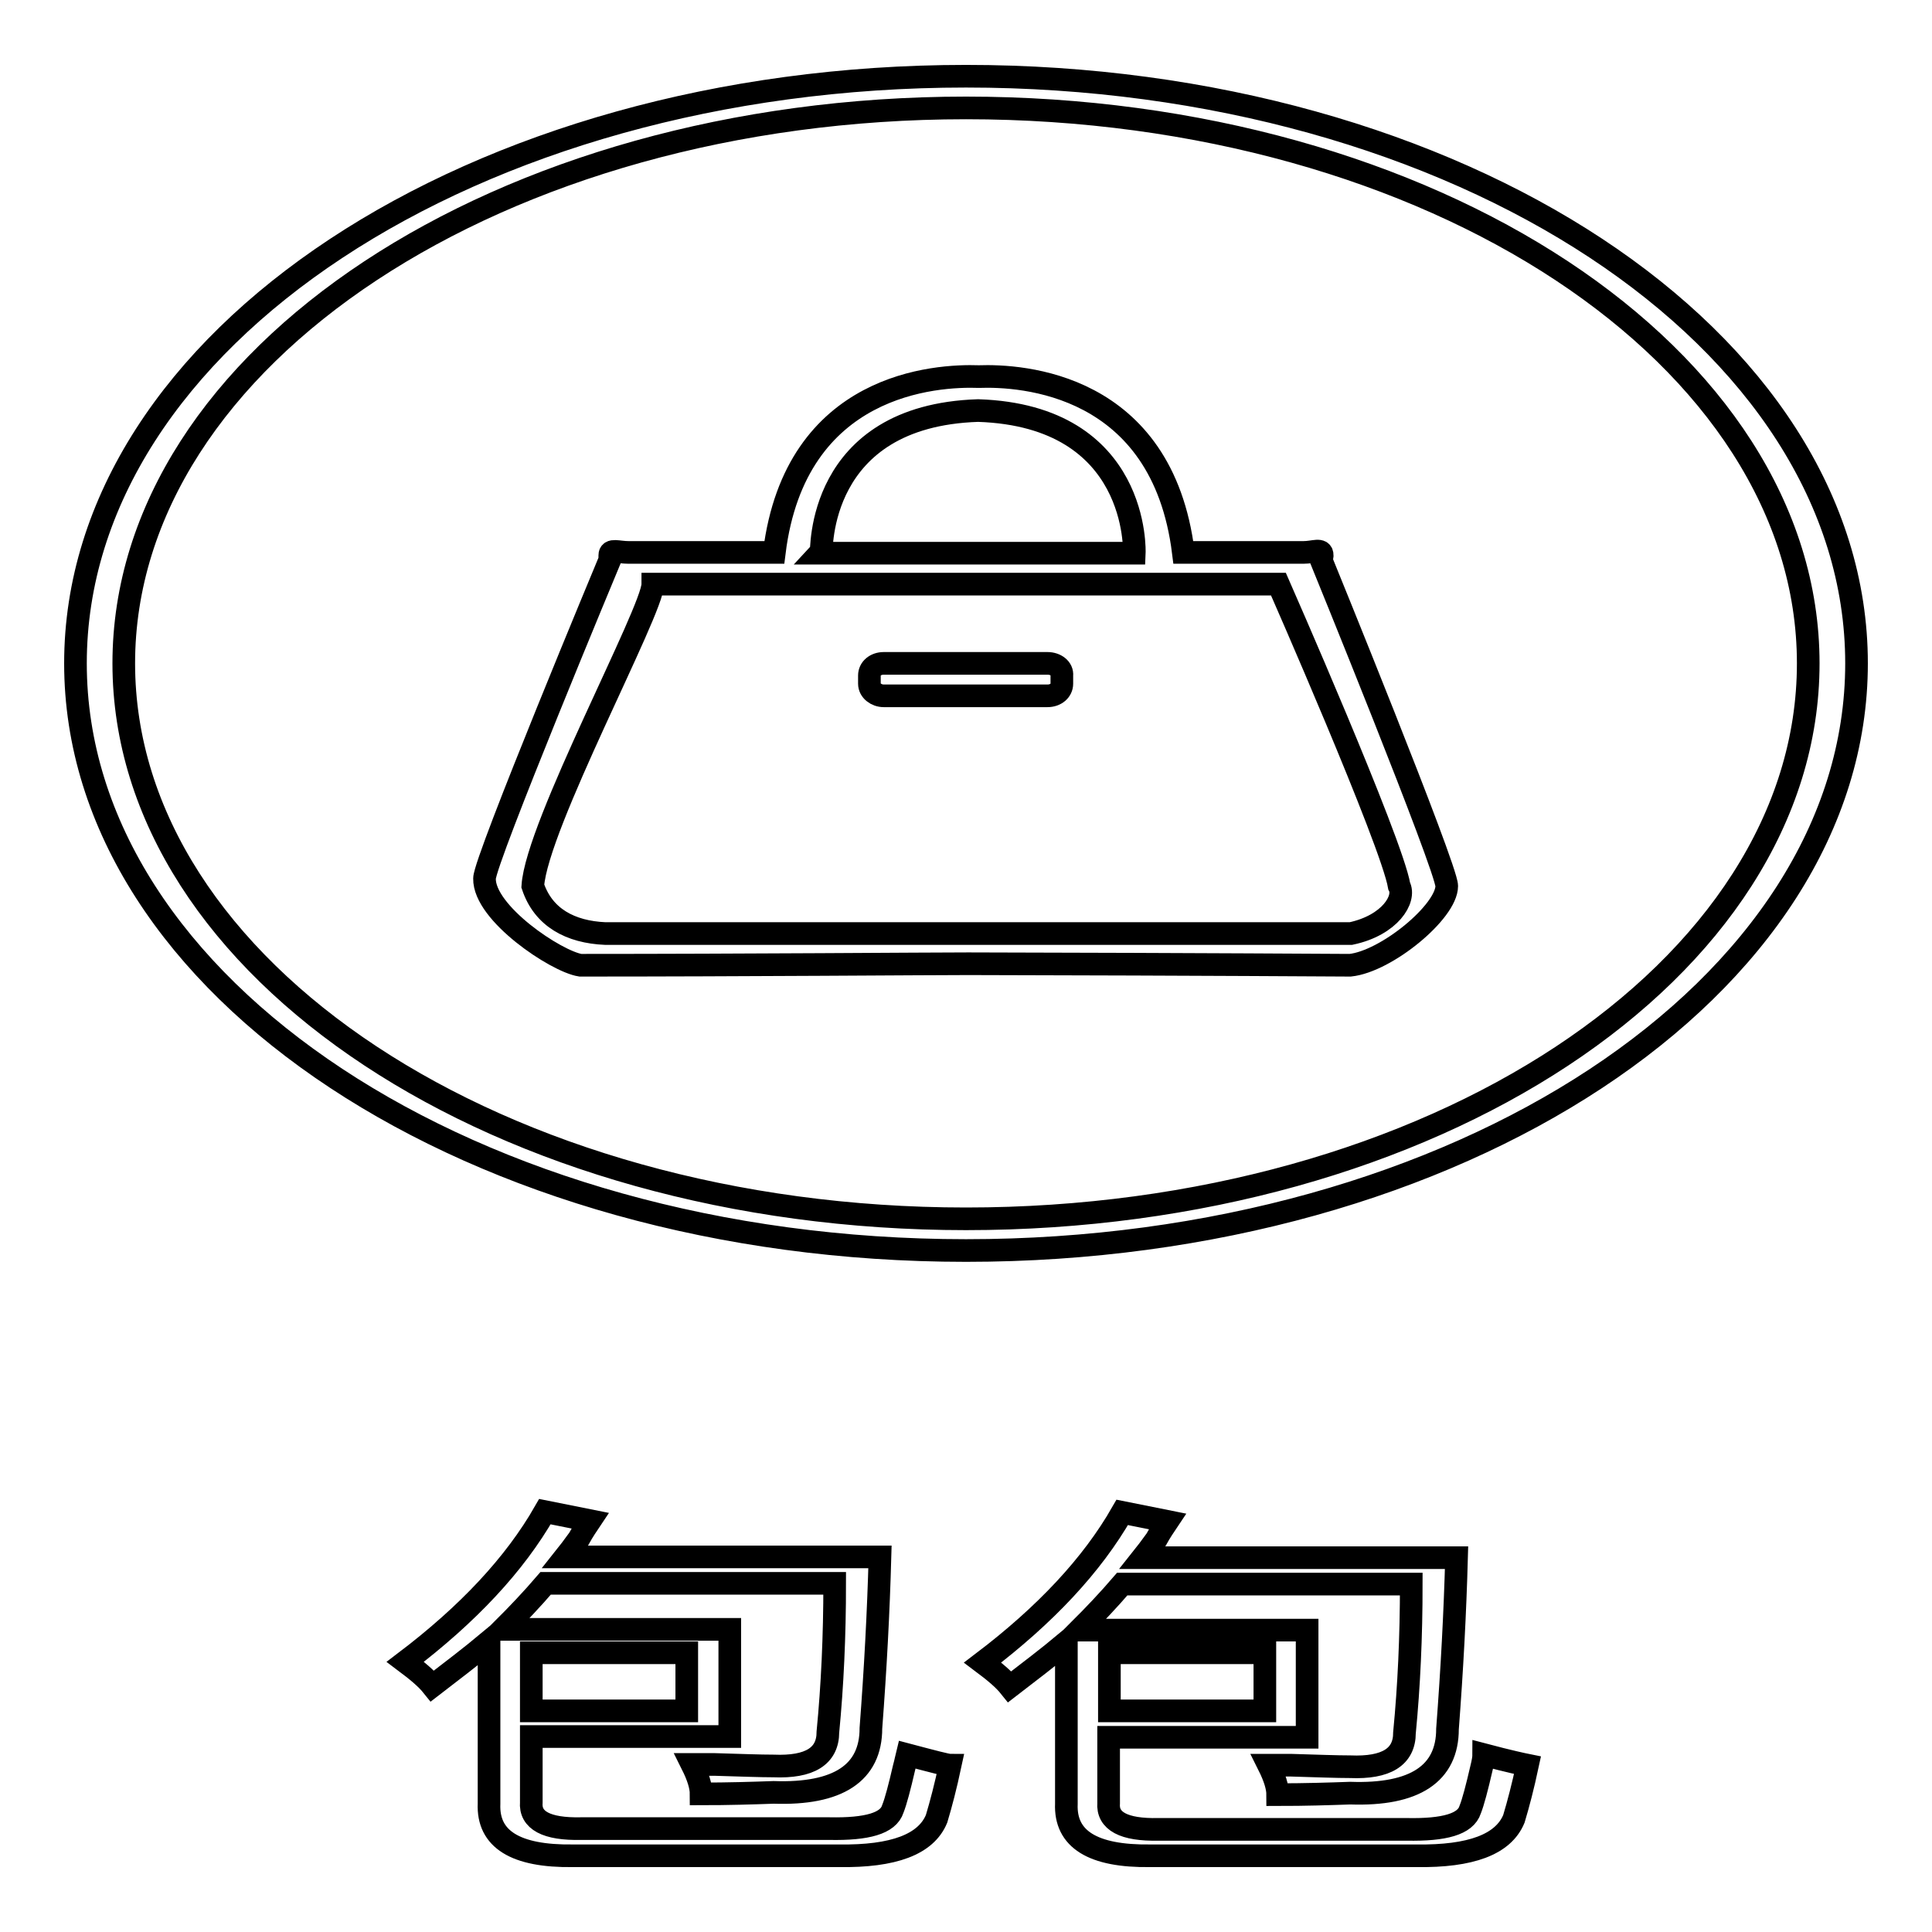 <?xml version="1.0" encoding="utf-8"?>
<!-- Svg Vector Icons : http://www.onlinewebfonts.com/icon -->
<!DOCTYPE svg PUBLIC "-//W3C//DTD SVG 1.1//EN" "http://www.w3.org/Graphics/SVG/1.1/DTD/svg11.dtd">
<svg version="1.1" xmlns="http://www.w3.org/2000/svg" xmlns:xlink="http://www.w3.org/1999/xlink" x="0px" y="0px" viewBox="0 0 256 256" enable-background="new 0 0 256 256" xml:space="preserve">
<g><g><path stroke-width="3" fill-opacity="0" stroke="#000000"  d="M175.2,73.6c0-1-1.1-0.4-2.5-0.4h-15.9c-2.8-22.5-21.5-23.5-27.1-23.3c-5.6-0.2-24.3,0.8-27.1,23.3H83.3c-1.4,0-2.5-0.5-2.5,0.4v0.6c0,0-16.6,39.8-16.6,42.2c-0.1,4.6,9.5,11,12.7,11.5c21.4,0,46.4-0.2,51.4-0.2c7,0,34.6,0.1,50.6,0.2c4.8-0.5,12.8-7.1,12.8-10.5c0-2.4-16.6-43.1-16.6-43.1L175.2,73.6L175.2,73.6z M129.6,54.4c21.5,0.7,20.7,18.9,20.7,18.9h-41.5C108.9,73.2,108.1,55.1,129.6,54.4z M185.4,117.4c0.9,1.7-1.2,5.2-6.4,6.3H80.2c-4.6-0.2-8.2-2.1-9.6-6.3c0.5-8,15.9-36.5,15.9-40c4.2,0,82.9,0,82.9,0S184.4,111.5,185.4,117.4z M128,10.1C62.8,10.1,10,45,10,87.9s52.8,77.8,118,77.8c65.2,0,118-34.8,118-77.8S193.2,10.1,128,10.1z M128,161.5c-61.6,0-111.6-33-111.6-73.6c0-40.6,50-73.6,111.6-73.6c61.7,0,111.6,33,111.6,73.6C239.6,128.6,189.7,161.5,128,161.5z M138.8,87.9h-21.7c-1.1,0-1.9,0.7-1.9,1.6v1.1c0,0.9,0.9,1.6,1.9,1.6h21.7c1.1,0,1.9-0.7,1.9-1.6v-1.1C140.8,88.6,139.9,87.9,138.8,87.9z"/><path stroke-width="3" fill-opacity="0" stroke="#000000"  d="M119.8,234.2c-0.6,2.6-1.1,4.5-1.5,5.5c-0.6,1.9-3.4,2.7-8.4,2.6H77c-4.6,0.1-6.8-1.1-6.6-3.5v-8.7h26.3v-14.2H66.6c2-2,3.9-4,5.7-6.1h38.3c0,7-0.3,13.5-0.9,19.7c0,3.2-2.4,4.7-7.2,4.5c-1.8,0-4.4-0.1-7.8-0.2h-3c0.8,1.6,1.2,2.9,1.2,3.9c3.6,0,6.8-0.1,9.6-0.2c8.6,0.3,12.9-2.6,12.9-8.5c0.6-7.9,1-15.4,1.2-22.7H74.9c0.4-0.5,1-1.3,1.8-2.4c0.6-1.1,1.1-1.8,1.5-2.4l-6-1.2c-4,7-10.2,13.6-18.5,19.9c1.6,1.2,2.8,2.2,3.6,3.2c2.6-2,5.1-3.9,7.5-5.9V239c-0.2,4.7,3.5,7,11.1,6.9h35.3c7.2,0.1,11.5-1.5,12.9-4.9c0.6-2,1.2-4.3,1.8-7.1c-0.4,0-2.3-0.5-5.7-1.4C120.1,232.9,120,233.5,119.8,234.2z M70.4,219h20.6v7.7H70.4V219z M196.6,232.5c0,0.4-0.1,1-0.3,1.8c-0.6,2.6-1.1,4.5-1.5,5.5c-0.6,1.9-3.4,2.7-8.4,2.6h-32.9c-4.6,0.1-6.8-1.1-6.6-3.5v-8.7h26.3v-14.2h-30.2c2-2,3.9-4,5.7-6.1H187c0,7-0.3,13.5-0.9,19.7c0,3.2-2.4,4.7-7.2,4.5c-1.8,0-4.4-0.1-7.8-0.2h-3c0.8,1.6,1.2,2.9,1.2,3.9c3.6,0,6.8-0.1,9.6-0.2c8.6,0.3,12.9-2.6,12.9-8.5c0.6-7.9,1-15.4,1.2-22.7h-41.6c0.4-0.5,1-1.3,1.8-2.4c0.6-1.1,1.1-1.8,1.5-2.4l-6-1.2c-4,7-10.2,13.6-18.5,19.9c1.6,1.2,2.8,2.2,3.6,3.2c2.6-2,5.1-3.9,7.5-5.9V239c-0.2,4.7,3.5,7,11.1,6.9h35.3c7.2,0.1,11.5-1.5,12.9-4.9c0.6-2,1.2-4.3,1.8-7.1C201.9,233.8,200,233.4,196.6,232.5z M147,219h20.6v7.7H147V219z"/></g></g>
</svg>